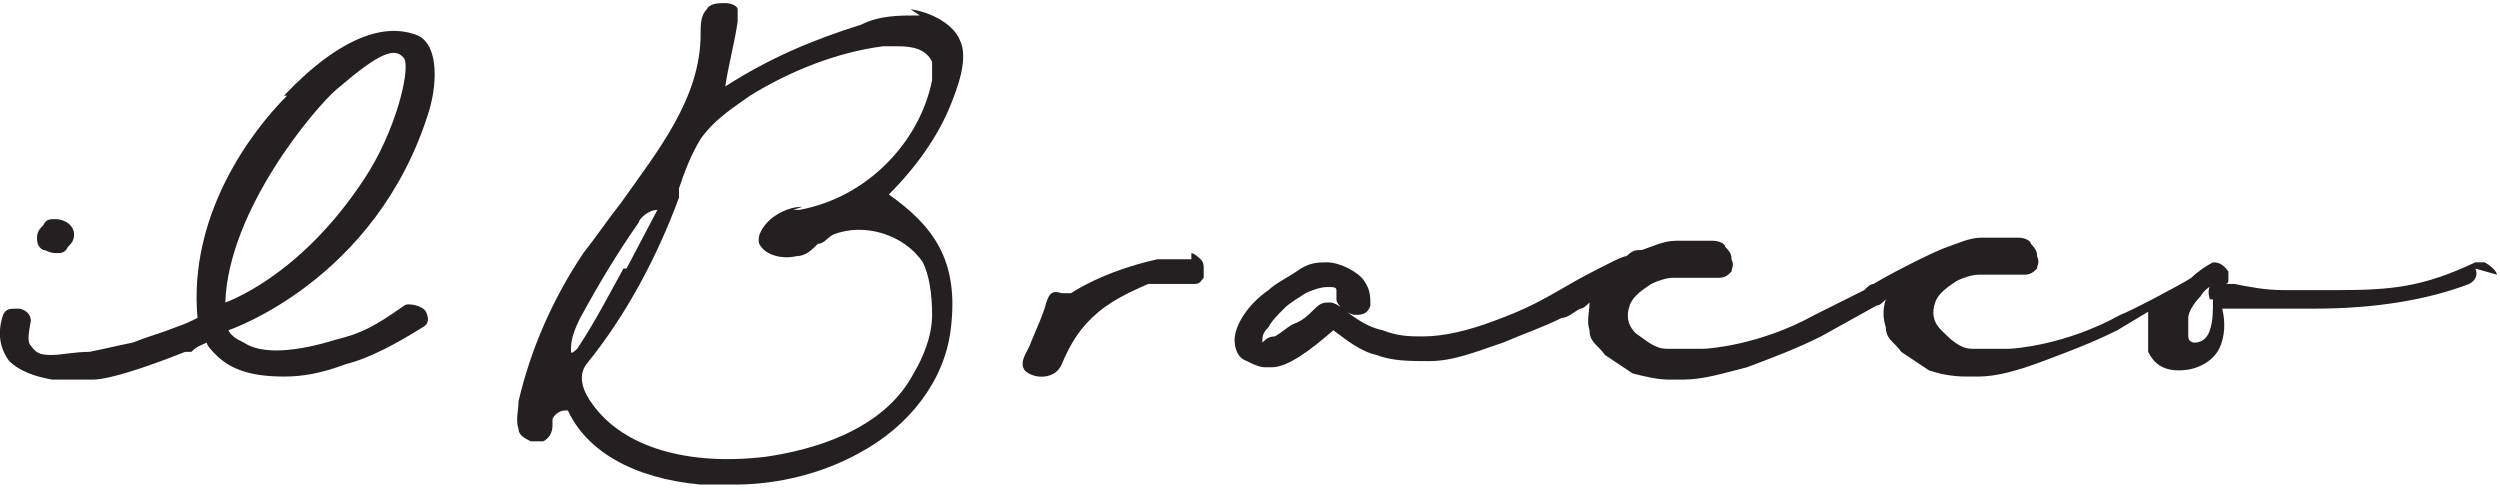 <?xml version="1.0" encoding="UTF-8"?>
<svg id="Layer_1" xmlns="http://www.w3.org/2000/svg" xmlns:xlink="http://www.w3.org/1999/xlink" version="1.1" viewBox="0 0 81 15.9">
  <!-- Generator: Adobe Illustrator 29.8.1, SVG Export Plug-In . SVG Version: 2.1.1 Build 2)  -->
  <defs>
    <style>
      .st0 {
        fill: none;
      }

      .st1 {
        clip-path: url(#clippath-26);
      }

      .st2 {
        clip-path: url(#clippath-25);
      }

      .st3 {
        fill: #241f21;
      }
    </style>
    <clipPath id="clippath-25">
      <rect class="st0" width="81" height="15.9"/>
    </clipPath>
    <clipPath id="clippath-26">
      <rect class="st0" x="-108.3" y="-9.9" width="274.8" height="222.7"/>
    </clipPath>
  </defs>
  <g class="st2">
    <path class="st3" d="M26,6.7c-.3,0-.6.1-.9.3-.3.2-.6.6-.5.9.2.4.8.5,1.2.4.3,0,.5-.2.7-.4.2,0,.3-.2.5-.3,1-.4,2.3,0,2.9.9.2.4.3,1,.3,1.7,0,.7-.3,1.4-.6,1.9-1,1.9-3.4,2.5-4.8,2.7-2.5.3-4.6-.3-5.6-1.7-.3-.4-.5-.9-.2-1.3,1.3-1.6,2.3-3.5,3-5.4,0,0,0-.2,0-.3.2-.6.4-1.1.7-1.6.5-.7,1.2-1.1,1.6-1.4,1.3-.8,2.8-1.4,4.3-1.6.2,0,.4,0,.5,0,.5,0,.9.1,1.1.5,0,.2,0,.4,0,.6-.4,2-2.1,3.8-4.3,4.2,0,0-.1,0-.2,0M20.2,8.7c-.5.9-.9,1.7-1.5,2.6,0,0-.2.2-.2.1,0,0,0,0,0-.1,0-.3.1-.6.3-1,.6-1.1,1.2-2.1,1.9-3.1,0-.1.3-.4.6-.4,0,0,0,0,0,0l-1,1.9ZM29.8.5c-.7,0-1.3,0-1.9.3-1.6.5-3,1.1-4.4,2,.1-.7.3-1.4.4-2.1,0-.1,0-.3,0-.4,0-.1-.2-.2-.4-.2-.2,0-.5,0-.6.2-.2.2-.2.5-.2.8h0c0,2.1-1.4,3.8-2.6,5.5-.4.5-.8,1.1-1.2,1.6-1,1.5-1.7,3.1-2.1,4.8,0,.3-.1.6,0,.9,0,.2.2.3.4.4.2,0,.3,0,.4,0,.2-.1.3-.3.3-.5,0,0,0-.2,0-.2,0-.1.2-.3.4-.3h0c0,0,.1,0,.1,0,.6,1.3,2.1,2.2,4.3,2.4.4,0,.7,0,1.1,0,1.5,0,2.9-.4,4-1,1.7-.9,2.8-2.4,3-4,.3-2.3-.6-3.4-2-4.4.9-.9,1.6-1.9,2-2.9.2-.5.6-1.5.3-2.1-.2-.5-.9-.9-1.6-1"/>
    <path class="st3" d="M71.7,9.7c0,.4,0,.7-.1,1-.1.3-.3.4-.5.4,0,0-.2,0-.2-.2,0-.2,0-.4,0-.6,0-.2.2-.5.4-.7.1-.2.3-.3.4-.4-.1,0-.2.2-.1.5M80.9,8.9c0-.1-.2-.3-.4-.4-.1,0-.2,0-.3,0-1.7.8-2.7.9-4.5.9-.6,0-1.1,0-1.7,0-.6,0-1.1-.1-1.6-.2-.1,0-.2,0-.3,0,0,0,.1,0,.1-.1,0,0,0-.2,0-.3-.2-.3-.4-.3-.5-.3h0c-.2.1-.5.3-.7.5-.3.2-2,1.1-2.3,1.2-1.8,1-3.5,1.1-3.6,1.1-.4,0-.8,0-1.2,0-.4,0-.7-.3-1-.6-.3-.3-.3-.6-.2-.9.1-.3.4-.5.7-.7.2-.1.5-.2.7-.2.2,0,.5,0,.7,0,.1,0,.3,0,.4,0h0c.1,0,.3,0,.4,0,.2,0,.3-.1.4-.2,0-.1.1-.2,0-.4,0-.1,0-.2-.2-.4,0-.1-.2-.2-.4-.2-.3,0-.7,0-1.2,0-.4,0-.8.2-1.1.3-.3.1-.9.4-.9.4-.4.2-1,.5-1.5.8-.1,0-.2.1-.3.2-.6.3-1.4.7-1.6.8-1.8,1-3.5,1.1-3.6,1.1-.4,0-.8,0-1.2,0-.4,0-.7-.3-1-.5-.3-.3-.3-.6-.2-.9.1-.3.4-.5.7-.7.2-.1.5-.2.7-.2.2,0,.5,0,.7,0,.1,0,.3,0,.4,0h0c.1,0,.3,0,.4,0,.2,0,.3-.1.4-.2,0-.1.1-.2,0-.4,0-.1,0-.2-.2-.4,0-.1-.2-.2-.4-.2-.3,0-.7,0-1.2,0-.4,0-.8.2-1.1.3-.2,0-.3,0-.5.2-.1,0-.3.1-.5.2-.4.2-1,.5-1.5.8h0c-.7.4-1.2.7-2.3,1.1-.8.3-1.6.5-2.3.5-.4,0-.8,0-1.3-.2-.5-.1-.9-.4-1.3-.7-.1-.1-.3-.2-.4-.2-.2,0-.3,0-.5.2-.2.2-.4.4-.7.5-.2.1-.4.3-.6.4-.2,0-.3.1-.4.2,0,0,0,0,0,0,0,0,0,0,0,0,0,0,0,0,0,0,0-.2,0-.3.2-.5.1-.2.3-.4.5-.6.2-.2.4-.3.7-.5.2-.1.5-.2.7-.2.2,0,.3,0,.3.1,0,.1,0,.2,0,.3,0,.2.4.5.6.5.2,0,.4,0,.5-.3h0c0-.3,0-.5-.2-.8-.2-.3-.8-.6-1.2-.6-.3,0-.6,0-1,.3-.3.2-.7.4-.9.6-.3.2-.6.5-.8.8-.2.3-.3.6-.3.8,0,.3.1.6.4.7.2.1.4.2.6.2,0,0,.1,0,.2,0,.5,0,1.2-.5,2-1.2.4.3.9.7,1.4.8.5.2,1.1.2,1.7.2.8,0,1.5-.3,2.4-.6h0c.7-.3,1.3-.5,1.9-.8,0,0,0,0,0,0,.2,0,.4-.2.6-.3.1,0,.2-.1.3-.2,0,.3-.1.6,0,.9,0,.4.3.5.5.8.3.2.6.4.9.6.4.1.8.2,1.2.2.1,0,.3,0,.4,0,.7,0,1.3-.2,2.1-.4.8-.3,1.6-.6,2.4-1l1.8-1s0,0,0,0c.1,0,.2-.1.3-.2,0,0,0,0,0,0-.1.3-.1.6,0,.9,0,.4.3.5.5.8.3.2.6.4.9.6.3.1.7.2,1.2.2.1,0,.3,0,.4,0,.6,0,1.3-.2,2.1-.5.8-.3,1.6-.6,2.4-1l1-.6c0,0,0,.2,0,.2,0,.4,0,.8,0,1.1.2.4.5.6,1,.6.6,0,1.1-.3,1.3-.7.2-.4.2-.9.1-1.3.4,0,.8,0,1.3,0,.5,0,1.1,0,1.7,0,2,0,3.7-.3,5-.8.2-.1.3-.3.2-.5"/>
    <path class="st3" d="M38.6,8.4c-.3,0-.7,0-1.1,0-1.8.4-2.8,1.1-2.8,1.1,0,0-.2,0-.3,0-.3-.1-.4,0-.5.3-.1.4-.3.8-.5,1.3-.1.3-.4.6-.2.9.3.3,1,.3,1.2-.2.3-.7.6-1.2,1.2-1.7.6-.5,1.4-.8,1.6-.9.2,0,.5,0,.7,0,.1,0,.3,0,.4,0,.1,0,.3,0,.4,0,.2,0,.2-.1.3-.2,0,0,0-.2,0-.3,0-.1,0-.2-.1-.3,0,0-.2-.2-.3-.2"/>
    <path class="st3" d="M7.3,9.8c.1-3,2.9-6.3,3.6-6.9,1.4-1.2,1.9-1.4,2.2-1,.2.4-.3,2.4-1.3,3.9-2.1,3.2-4.5,4-4.5,4M9.3,3.1c-1.2,1.2-3.2,3.9-2.9,7.2-.2.1-.4.2-.7.3-.5.2-.9.3-1.4.5-.5.1-.9.2-1.4.3-.5,0-.9.1-1.2.1h0c-.3,0-.5,0-.7-.3-.1-.1-.1-.3,0-.8,0-.3-.3-.4-.4-.4-.3,0-.4,0-.5.2-.2.6-.1,1.1.2,1.5.3.3.8.5,1.4.6,0,0,.2,0,.3,0s0,0,0,0c.3,0,.6,0,1,0,.7,0,2.5-.7,3-.9h.2c.2-.2.3-.2.5-.3,0,.1.2.3.3.4.5.5,1.2.7,2.2.7.6,0,1.2-.1,2-.4.8-.2,1.7-.7,2.5-1.2.2-.1.2-.3.1-.5-.1-.2-.6-.3-.7-.2h0c-1,.7-1.4.9-2.2,1.1-1.3.4-2.4.5-3,.1-.2-.1-.4-.2-.5-.4,0,0,4.8-1.6,6.5-7.1.3-1,.3-2.3-.5-2.5-.9-.3-2.3,0-4.2,2"/>
  </g>
  <g class="st1">
    <path class="st3" d="M1.8,8.2h0c.2,0,.3,0,.4-.2.1-.1.2-.2.2-.4,0-.3-.3-.5-.6-.5h0c-.2,0-.3,0-.4.2-.1.1-.2.2-.2.4,0,.1,0,.3.2.4.1,0,.2.1.4.1"/>
  </g>
</svg>